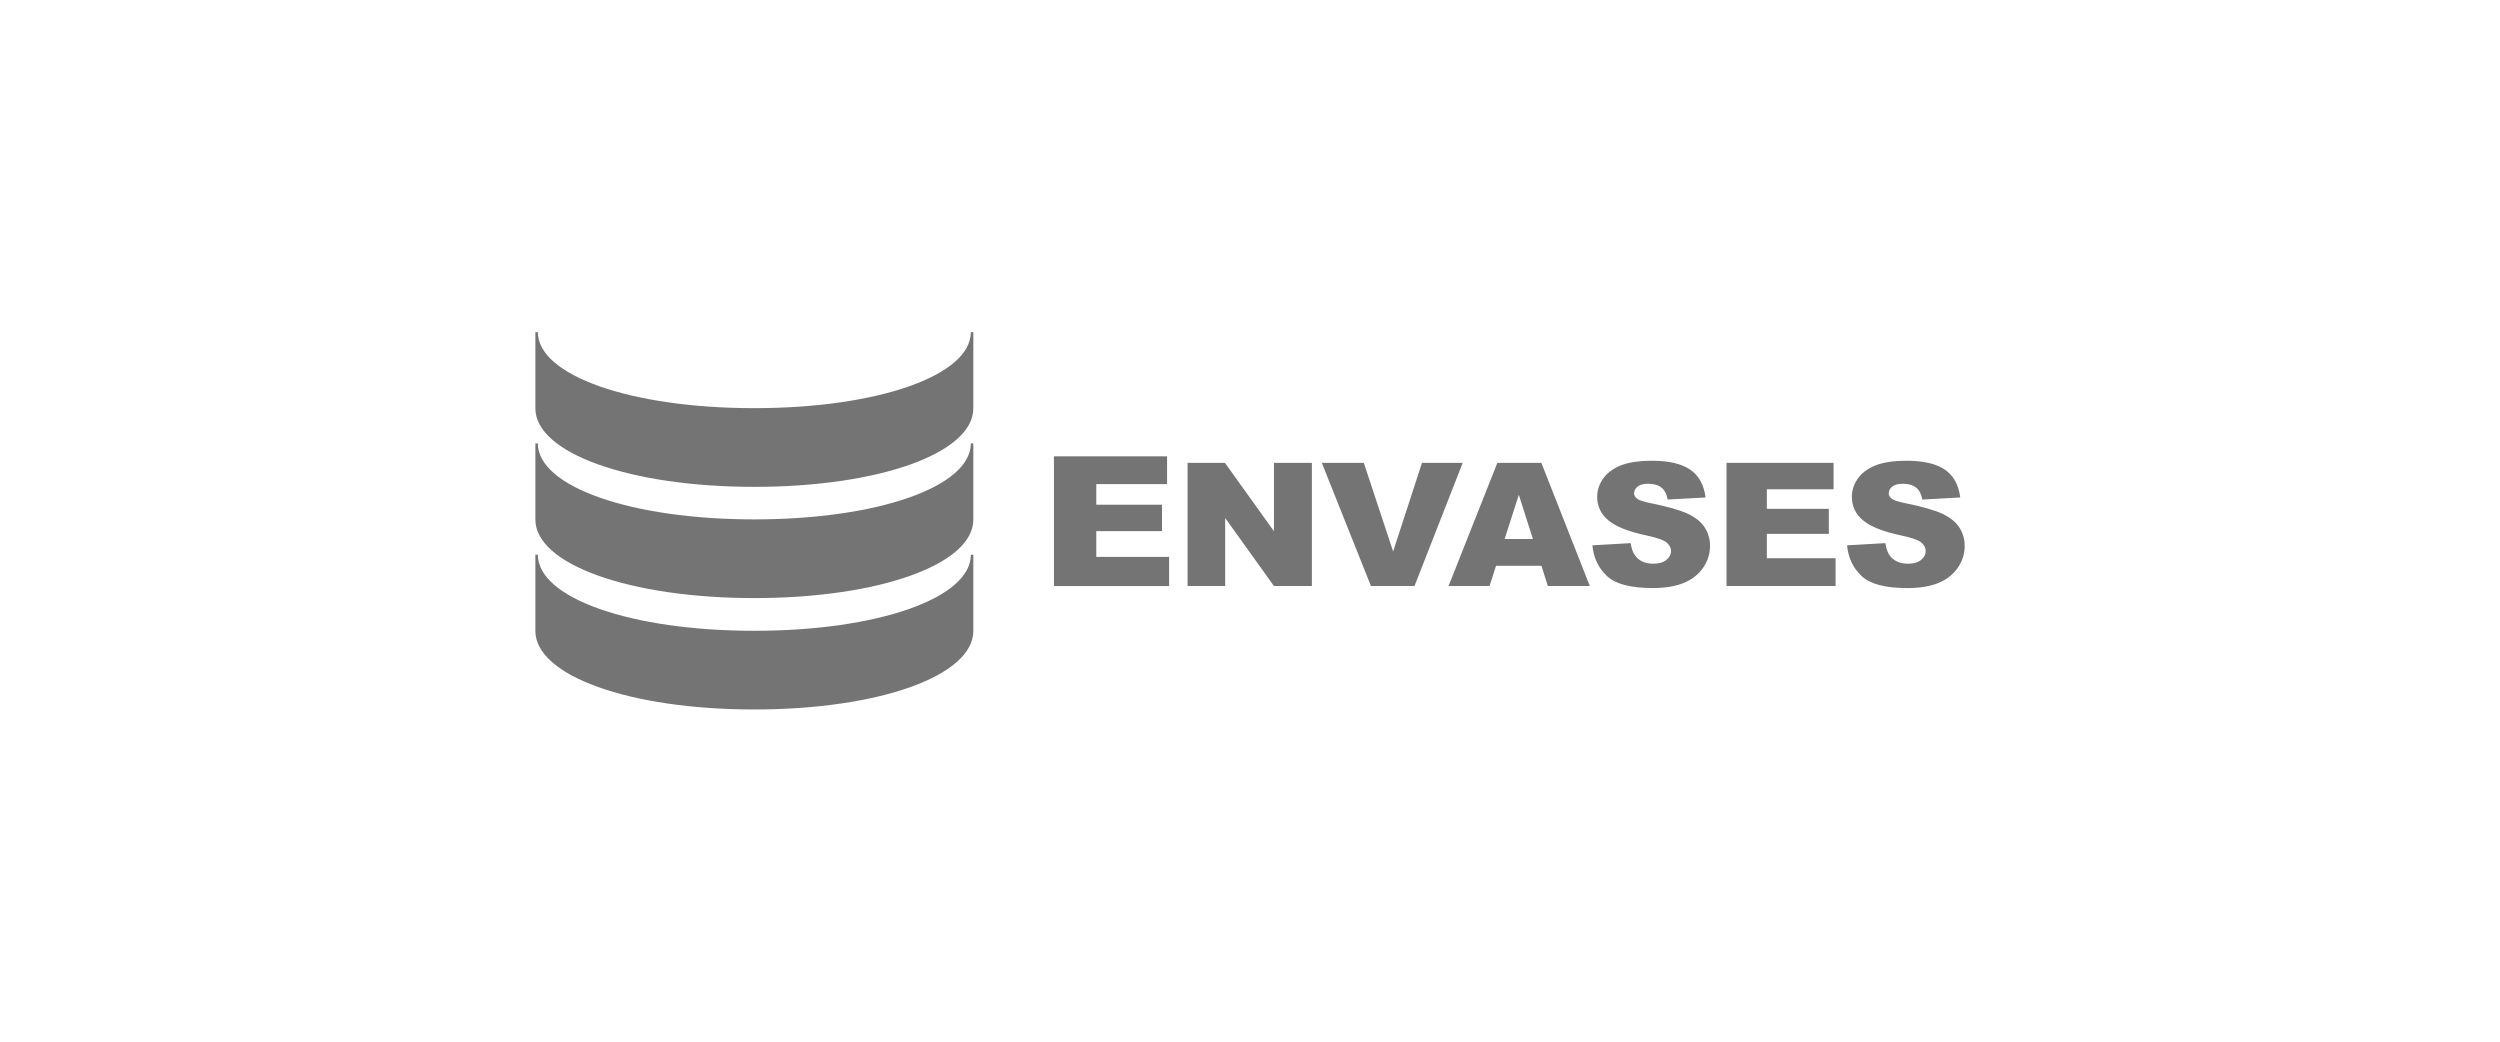 <svg width="168" height="70" viewBox="0 0 168 70" fill="none" xmlns="http://www.w3.org/2000/svg">
<path d="M70.824 30.666H78.427V32.532H73.67V33.916H78.087V35.692H73.67V37.422H78.564V39.382H70.824V30.666Z" fill="#747474"/>
<path d="M79.805 31.103H82.314L85.61 35.697V31.103H88.158V39.38H85.61L82.332 34.812V39.38H79.805V31.103Z" fill="#747474"/>
<path d="M88.826 31.103H91.648L93.618 37.06L95.558 31.103H98.295L95.054 39.38H92.128L88.826 31.103Z" fill="#747474"/>
<path d="M101.111 36.222L102.065 33.251L103.012 36.222H101.111ZM104.015 39.38H106.834L103.579 31.103H100.622L97.343 39.38H100.098L100.535 38.02H103.584L104.015 39.38Z" fill="#747474"/>
<path d="M107.01 36.646L109.583 36.498C109.638 36.886 109.749 37.182 109.92 37.388C110.195 37.716 110.588 37.881 111.1 37.881C111.482 37.881 111.776 37.797 111.983 37.626C112.19 37.456 112.293 37.258 112.293 37.028C112.293 36.817 112.195 36.626 111.996 36.457C111.798 36.29 111.339 36.129 110.618 35.977C109.437 35.726 108.595 35.391 108.091 34.974C107.584 34.556 107.331 34.026 107.331 33.381C107.331 32.956 107.461 32.554 107.719 32.178C107.978 31.801 108.368 31.504 108.889 31.287C109.409 31.071 110.123 30.963 111.029 30.963C112.141 30.963 112.989 31.159 113.572 31.553C114.156 31.946 114.503 32.571 114.615 33.43L112.066 33.568C112 33.197 111.858 32.928 111.643 32.759C111.427 32.592 111.13 32.507 110.752 32.507C110.44 32.507 110.205 32.57 110.048 32.696C109.889 32.823 109.811 32.975 109.811 33.156C109.811 33.284 109.878 33.403 110.013 33.511C110.143 33.619 110.445 33.718 110.922 33.811C112.1 34.051 112.942 34.295 113.452 34.541C113.961 34.788 114.333 35.094 114.565 35.46C114.797 35.825 114.914 36.233 114.914 36.682C114.914 37.216 114.758 37.707 114.45 38.153C114.141 38.601 113.709 38.941 113.155 39.17C112.602 39.4 111.903 39.517 111.059 39.517C109.578 39.517 108.552 39.246 107.983 38.706C107.407 38.167 107.086 37.481 107.01 36.646Z" fill="#747474"/>
<path d="M116.023 31.103H123.215V32.879H118.732V34.193H122.897V35.876H118.732V37.513H123.352V39.38H116.023V31.103Z" fill="#747474"/>
<path d="M124.124 36.646L126.697 36.498C126.752 36.886 126.863 37.182 127.033 37.388C127.309 37.716 127.702 37.881 128.214 37.881C128.596 37.881 128.89 37.797 129.097 37.626C129.304 37.456 129.407 37.258 129.407 37.028C129.407 36.817 129.309 36.626 129.11 36.457C128.912 36.29 128.453 36.129 127.732 35.977C126.551 35.726 125.709 35.391 125.205 34.974C124.698 34.556 124.445 34.026 124.445 33.381C124.445 32.956 124.575 32.554 124.833 32.178C125.092 31.801 125.482 31.504 126.003 31.287C126.523 31.071 127.237 30.963 128.143 30.963C129.255 30.963 130.103 31.159 130.686 31.553C131.27 31.946 131.617 32.571 131.729 33.43L129.179 33.57C129.112 33.198 128.97 32.929 128.755 32.761C128.54 32.593 128.243 32.509 127.864 32.509C127.552 32.509 127.317 32.571 127.16 32.698C127.002 32.825 126.923 32.977 126.923 33.158C126.923 33.286 126.99 33.404 127.125 33.512C127.255 33.62 127.557 33.72 128.034 33.813C129.212 34.053 130.054 34.296 130.565 34.543C131.073 34.79 131.445 35.095 131.677 35.462C131.909 35.827 132.026 36.234 132.026 36.684C132.026 37.218 131.871 37.709 131.562 38.155C131.254 38.603 130.822 38.942 130.268 39.172C129.714 39.402 129.015 39.519 128.171 39.519C126.69 39.519 125.664 39.248 125.095 38.708C124.523 38.167 124.2 37.481 124.124 36.646Z" fill="#747474"/>
<path d="M65.241 22.321C65.241 25.232 58.986 27.428 50.69 27.428C42.396 27.428 36.143 25.232 36.143 22.321H35.977V27.44C35.977 30.448 42.303 32.717 50.69 32.717C59.08 32.717 65.408 30.448 65.408 27.44V22.321H65.241Z" fill="#747474"/>
<path d="M65.241 29.796C65.241 32.706 58.986 34.903 50.69 34.903C42.396 34.903 36.143 32.706 36.143 29.796H35.977V34.915C35.977 37.922 42.303 40.191 50.69 40.191C59.08 40.191 65.408 37.922 65.408 34.915V29.796H65.241Z" fill="#747474"/>
<path d="M65.241 37.28C65.241 40.193 58.986 42.389 50.69 42.389C42.396 42.389 36.143 40.193 36.143 37.28H35.977V42.399C35.977 45.408 42.303 47.677 50.69 47.677C59.08 47.677 65.408 45.408 65.408 42.399V37.28H65.241Z" fill="#747474"/>
</svg>
